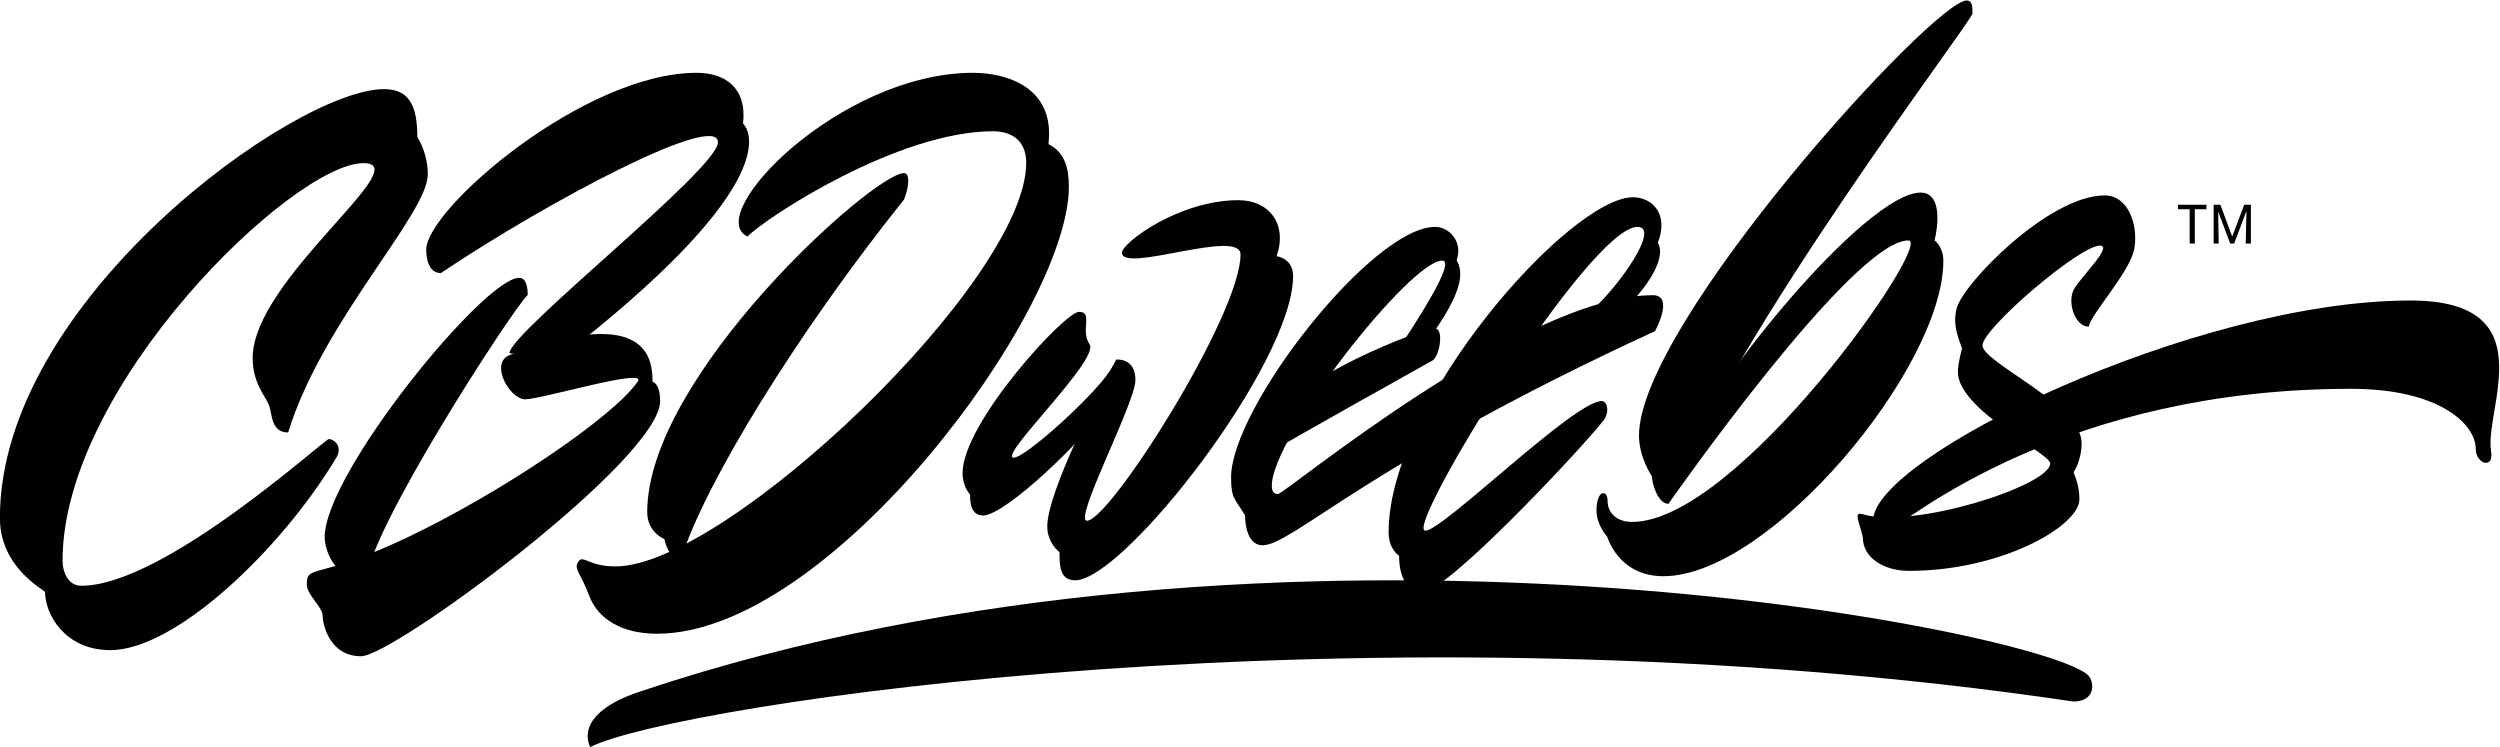 <svg version="1.1" id="svg2" xml:space="preserve" sodipodi:docname="Logo - Clean.ai" xmlns:inkscape="http://www.inkscape.org/namespaces/inkscape" xmlns:sodipodi="http://sodipodi.sourceforge.net/DTD/sodipodi-0.dtd" xmlns="http://www.w3.org/2000/svg" xmlns:svg="http://www.w3.org/2000/svg" viewBox="171.15 236.3 648.03 193.62"><defs id="defs6"><clipPath clipPathUnits="userSpaceOnUse" id="clipPath16"><path d="M 0,504 H 720 V 0 H 0 Z" id="path14"/></clipPath></defs><sodipodi:namedview id="namedview4" pagecolor="#ffffff" bordercolor="#666666" borderopacity="1.0" inkscape:pageshadow="2" inkscape:pageopacity="0.0" inkscape:pagecheckerboard="0"/><g id="g8" inkscape:groupmode="layer" inkscape:label="Logo - Clean" transform="matrix(1.333,0,0,-1.333,0,672)"><g id="g10"><g id="g12" clip-path="url(#clipPath16)"><g id="g18" transform="translate(184.422,242.76)"><path d="m 0,0 c 6.728,21.801 27.167,42.439 27.167,50.224 0,2.385 -0.682,4.984 -2.044,7.26 0,6.302 -1.732,9.283 -6.501,9.283 -17.259,0 -74.671,-41.107 -74.671,-83.374 0,-9.084 7.499,-13.37 8.777,-14.392 0,-4.258 3.775,-11.327 12.717,-11.327 12.604,0 33.192,19.474 44.008,37.557 1.192,2.271 -0.681,3.492 -1.533,3.492 -0.852,0 -32.028,-28.53 -48.124,-28.53 -2.725,0 -3.662,2.896 -3.662,4.855 0,34.121 44.888,77.327 58.514,77.327 10.609,0 -21.546,-22.653 -21.546,-37.897 0,-4.855 2.47,-7.41 3.151,-9.113 C -3.066,3.662 -3.406,0 0,0" style="fill:#020100;fill-opacity:1;fill-rule:nonzero;stroke:none" id="path20"/></g><g id="g22" transform="translate(229.341,272.83)"><path d="m 0,0 c -6.813,0 -37.812,-38.039 -37.812,-50.416 0,-2.385 1.817,-8.403 8.176,-8.403 0,8.971 28.131,52.432 31.311,55.498 C 1.675,-1.505 1.242,0 0,0" style="fill:#020100;fill-opacity:1;fill-rule:nonzero;stroke:none" id="path24"/></g><g id="g26" transform="translate(188.056,213.158)"><path d="m 0,0 c 0,-1.93 3.07,-4.375 3.07,-5.965 0,-1.59 1.249,-7.948 7.495,-7.948 6.245,0 58.137,38.266 58.137,49.621 0,3.52 -1.476,3.747 -1.476,3.747 0,4.201 -0.681,15.216 -27.706,5.223 -4.088,-1.476 -0.114,-8.63 2.952,-8.63 3.066,0 23.689,6.159 21.915,3.52 C 59.732,32.642 37.429,17.67 19.422,9.137 1.682,0.731 0,4.088 0,0" style="fill:#020100;fill-opacity:1;fill-rule:nonzero;stroke:none" id="path28"/></g><g id="g30" transform="translate(227.464,258.168)"><path d="m 0,0 c 0,3.988 40.537,35.795 40.537,41.019 0,5.948 -32.589,-11.17 -53.89,-25.436 -2.555,0 -2.839,3.289 -2.839,4.542 0,7.936 30.726,34.406 52.567,34.406 5.564,0 9.84,-2.909 9.045,-9.879 2.044,-2.044 6.245,-13.298 -35.995,-45.887 z" style="fill:#020100;fill-opacity:1;fill-rule:nonzero;stroke:none" id="path32"/></g><g id="g34" transform="translate(273.739,280.859)"><path d="m 0,0 c -8.759,4.244 17.994,31.84 43.883,31.84 6.411,0 16.003,-2.76 14.648,-13.866 3.317,-1.632 3.975,-4.949 3.975,-8.289 0,-24.251 -46.465,-86.923 -80.096,-86.923 -6.953,0 -11.558,2.98 -13.183,7.405 -1.626,4.424 -3.228,5.282 -1.987,6.772 0.903,1.083 1.987,-1.084 7.133,-1.084 21.343,0 79.839,55.474 79.839,78.499 0,4.414 -2.948,6.118 -6.468,6.118 C 29.357,20.472 3.921,3.921 0,0" style="fill:#020100;fill-opacity:1;fill-rule:nonzero;stroke:none" id="path36"/></g><g id="g38" transform="translate(304.186,293.195)"><path d="m 0,0 c -5.96,0 -49.936,-39.462 -49.936,-65.919 0,-3.973 3.341,-5.237 3.341,-5.237 0,0 0.632,-3.883 3.25,-3.883 C -38.83,-60.501 -20.768,-31.062 0,-5.147 0.993,-2.709 1.21,0 0,0" style="fill:#020100;fill-opacity:1;fill-rule:nonzero;stroke:none" id="path40"/></g><g id="g42" transform="translate(369.228,287.932)"><path d="m 0,0 c -11.554,0 -22.653,-8.289 -22.653,-10.219 0,-4.088 23.05,4.824 23.05,-0.343 0,-11.781 -25.435,-51.777 -29.863,-51.777 -2.725,0 9.425,22.937 9.425,27.366 0,4.428 -3.748,3.974 -3.748,3.974 -3.065,-5.905 -13.398,-25.662 -13.398,-32.475 0,-3.18 2.384,-4.996 2.384,-4.996 0,-2.612 0.057,-5.451 3.038,-5.451 9.453,0 42.385,42.241 42.385,59.16 0,3.52 -3.211,3.86 -3.211,3.86 C 9.595,-4.684 5.961,0 0,0" style="fill:#020100;fill-opacity:1;fill-rule:nonzero;stroke:none" id="path44"/></g><g id="g46" transform="translate(338.229,266.216)"><path d="m 0,0 c -2.81,0 -22.653,-21.631 -22.653,-31.34 0,-2.725 1.448,-4.173 1.448,-4.173 0,-2.129 0.425,-4.087 2.554,-4.087 4.173,0 19.503,14.42 24.726,22.142 1.788,2.044 0.483,6.918 0.483,6.918 -2.487,-4.826 -16.948,-17.819 -19.247,-17.819 -3.321,0 16.777,19.076 14.733,22.057 C 0.185,-3.591 2.81,0 0,0" style="fill:#020100;fill-opacity:1;fill-rule:nonzero;stroke:none" id="path48"/></g><g id="g50" transform="translate(376.56,239.56)"><path d="m 0,0 c 2.044,1.363 29.04,16.436 30.403,17.203 1.362,0.766 2.299,6.234 0.442,6.234 C 28.205,23.437 3.164,13.544 0.852,6.472 -0.346,2.81 0,0 0,0" style="fill:#020100;fill-opacity:1;fill-rule:nonzero;stroke:none" id="path52"/></g><g id="g54" transform="translate(400.32,258.977)"><path d="m 0,0 c 3.321,5.025 11.327,17.203 8.516,17.203 -6.217,0 -33.128,-34.235 -33.128,-43.774 0,-1.362 0.596,-1.618 1.192,-1.618 1.363,0 47.606,38.664 72.905,38.664 4.252,0 0.42,-6.987 0.42,-6.987 -55.696,-25.633 -70.599,-41.641 -76.305,-41.641 -2.981,0 -3.407,4.088 -3.407,5.791 -1.958,3.322 -2.725,3.151 -2.725,7.41 0,13.54 27.422,48.712 39.686,48.712 2.776,0 5.45,-2.98 4.173,-6.472 0.766,-1.533 2.725,-4.854 -6.643,-16.947 z" style="fill:#020100;fill-opacity:1;fill-rule:nonzero;stroke:none" id="path56"/></g><g id="g58" transform="translate(443.726,266.216)"><path d="m 0,0 c 4.656,4.216 8.881,10.39 7.04,13.427 2.214,5.649 -1.137,8.857 -4.816,8.857 -12.247,0 -47.532,-39.742 -47.532,-65.177 0,-3.293 2.044,-4.542 2.044,-4.542 0,-4.883 2.044,-7.04 4.542,-7.04 4.795,0 30.204,27.138 34.86,32.929 1.703,1.746 1.135,4.201 0,4.201 -5.394,0 -30.886,-25.208 -34.292,-25.208 -4.315,0 31.879,59.074 41.246,59.074 5.053,0 -5.719,-14.638 -11.239,-18.097 z" style="fill:#020100;fill-opacity:1;fill-rule:nonzero;stroke:none" id="path60"/></g><g id="g62" transform="translate(510.835,326.766)"><path d="m 0,0 c -6.472,0 -63.727,-62.906 -63.727,-84.594 0,-4.315 2.524,-7.949 2.524,-7.949 0,-1.476 1.184,-5.337 3.203,-5.337 C -45.533,-64.837 1.135,-3.974 1.135,-2.498 1.135,-1.022 0.997,0 0,0" style="fill:#020100;fill-opacity:1;fill-rule:nonzero;stroke:none" id="path64"/></g><g id="g66" transform="translate(451.819,231.952)"><path d="m 0,0 1.017,-3.066 c 0,0 35.761,51.211 46.645,51.211 5.109,0 -33.157,-54.731 -53.709,-54.731 -3.066,0 -4.769,1.817 -4.769,4.088 0,2.271 -2.158,2.271 -2.158,-1.93 0,-2.726 2.044,-4.997 2.044,-4.997 1.703,-4.655 5.45,-7.721 10.93,-7.721 20.75,0 54.475,40.537 54.475,61.317 0,2.838 -1.704,3.974 -1.704,3.974 1.022,4.428 0.909,9.311 -2.725,9.311 C 39.6,57.456 8.26,20.155 0,0" style="fill:#020100;fill-opacity:1;fill-rule:nonzero;stroke:none" id="path68"/></g><g id="g70" transform="translate(536.731,279.094)"><path d="m 0,0 c -3.974,0 -22.83,-16.124 -22.83,-19.417 0,-3.293 19.278,-11.556 19.278,-18.937 0,-3.52 -1.564,-5.703 -1.564,-5.703 0.766,-1.902 1.135,-3.492 1.135,-5.279 0,-5.168 -15.102,-13.911 -33.156,-13.911 -4.656,0 -8.971,2.384 -8.971,6.586 -0.567,2.725 -1.959,5.021 0,4.428 9.766,-2.952 36.45,5.564 36.45,9.879 0,2.001 -17.955,10.362 -17.955,17.813 0,1.706 0.809,4.556 0.809,4.556 -0.664,1.944 -1.877,4.447 -1.071,7.722 1.199,4.868 17.996,22.028 28.783,22.028 4.656,0 6.59,-5.791 5.795,-10.333 -0.795,-4.542 -8.623,-12.926 -8.85,-15.197 -2.725,0 -4.316,4.882 -2.84,7.38 C -3.511,-5.887 2.612,0 0,0" style="fill:#020100;fill-opacity:1;fill-rule:nonzero;stroke:none" id="path72"/></g><g id="g74" transform="translate(494.598,222.774)"><path d="m 0,0 c 5.554,3.748 35.853,28.474 90.953,28.474 17.288,0 24.271,-6.927 24.271,-11.697 0,-2.896 3.589,-4.073 2.981,-0.426 -1.363,8.176 10.645,29.296 -15.67,29.296 C 60.55,45.647 -1.959,15.159 -1.959,2.896 -1.959,0.511 0,0 0,0" style="fill:#020100;fill-opacity:1;fill-rule:nonzero;stroke:none" id="path76"/></g><g id="g78" transform="translate(243.183,181.588)"><path d="m 0,0 c 15.981,8.176 151.759,29.125 288.385,8.852 4.4,0 4.143,3.857 2.867,5.11 C 282.568,22.483 134.382,52.517 9.983,10.896 -3.943,6.387 0,0 0,0" style="fill:#020100;fill-opacity:1;fill-rule:nonzero;stroke:none" id="path80"/></g><g id="g82" transform="translate(555.196,286.167)"><path d="M 0,0 V -6.665 H -1.004 V 0 H -3.269 V 0.876 H 2.254 L 2.254,0 Z" style="fill:#000000;fill-opacity:1;fill-rule:nonzero;stroke:none" id="path84"/></g><g id="g86" transform="translate(565.093,279.502)"><path d="M 0,0 C 0,0.203 0.139,6.323 0.139,6.323 L -2.243,0 h -0.779 l -2.339,6.227 c 0,0 0.106,-6.003 0.106,-6.227 h -0.982 v 7.541 h 1.302 l 2.308,-6.185 2.328,6.185 H 1.004 L 1.004,0 Z" style="fill:#000000;fill-opacity:1;fill-rule:nonzero;stroke:none" id="path88"/></g></g></g></g></svg>
